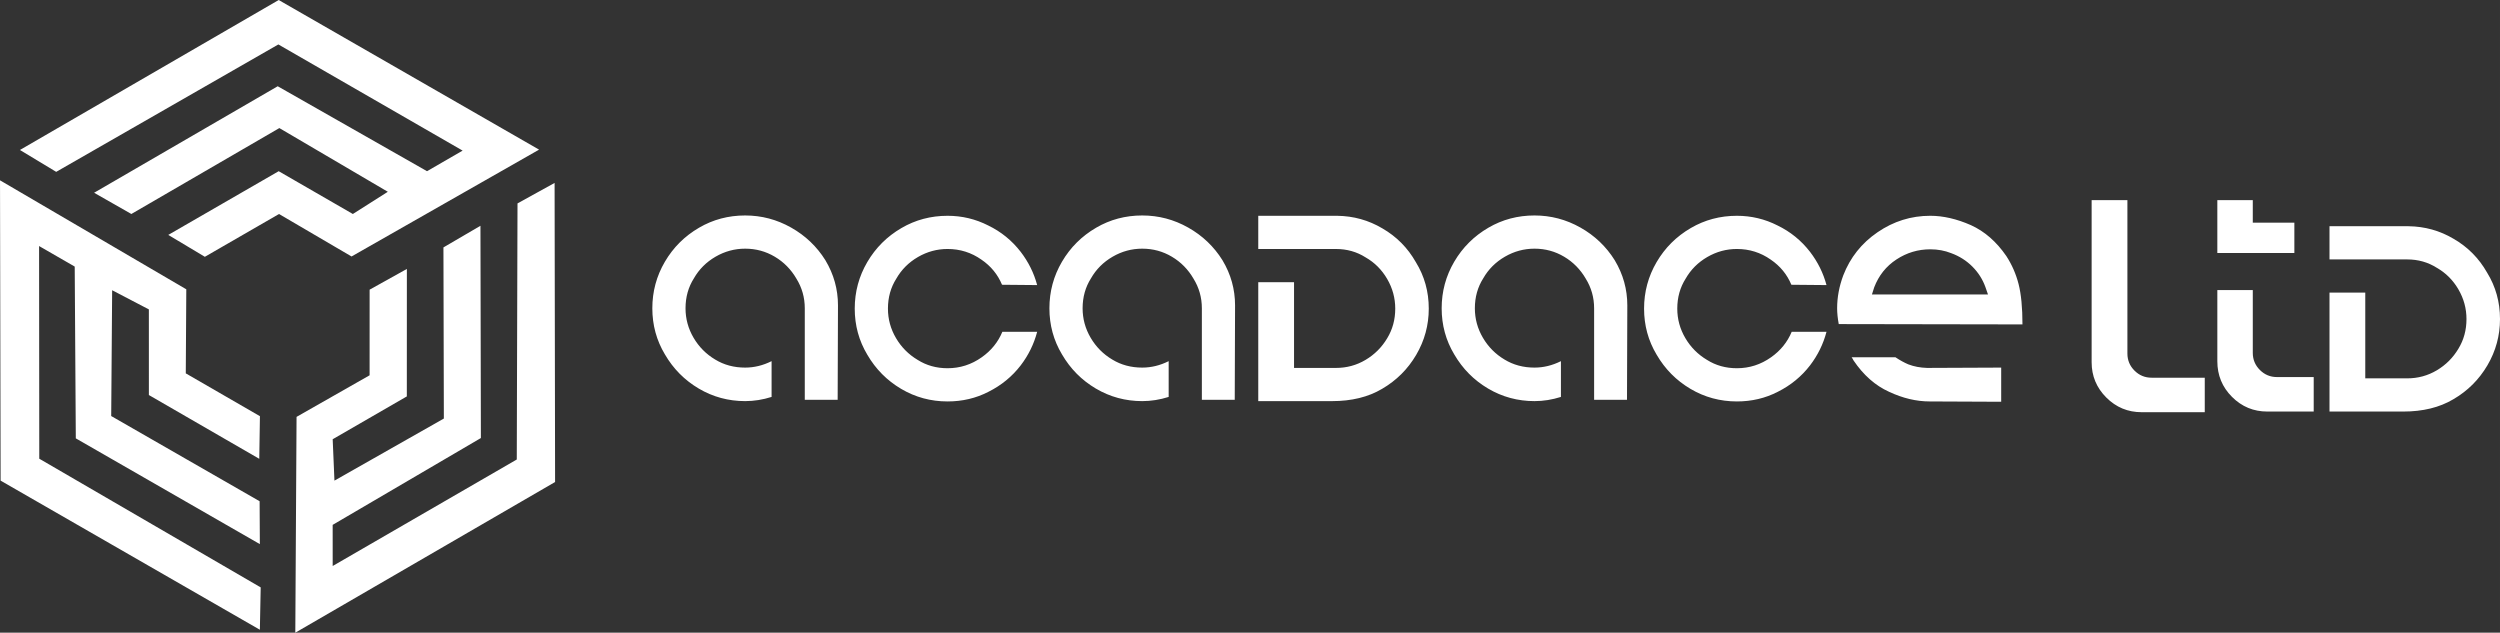 <?xml version="1.0" encoding="UTF-8"?>
<!DOCTYPE svg PUBLIC "-//W3C//DTD SVG 1.1//EN" "http://www.w3.org/Graphics/SVG/1.1/DTD/svg11.dtd">
<!-- Creator: CorelDRAW 2020 (64-Bit) -->
<svg xmlns="http://www.w3.org/2000/svg" xml:space="preserve" width="93.939mm" height="23.774mm" version="1.1" style="shape-rendering:geometricPrecision; text-rendering:geometricPrecision; image-rendering:optimizeQuality; fill-rule:evenodd; clip-rule:evenodd"
viewBox="0 0 9743.5 2465.88"
 xmlns:xlink="http://www.w3.org/1999/xlink"
 xmlns:xodm="http://www.corel.com/coreldraw/odm/2003">
 <rect x="0" y="0" width="9743.5" height="2465.88" fill="#333333" stroke="none"/>
 <defs>
  <style type="text/css">
   <![CDATA[
    .fil1 {fill:white}
    .fil0 {fill:white;fill-rule:nonzero}
   ]]>
  </style>
 </defs>
 <g id="Слой_x0020_1">
  <g id="Logo_x0020_White">
   <g id="Text">
    <path class="fil0" d="M3216.94 1014.38c32.66,54.43 49,113.06 49,175.86l-1.27 368.06 -128.13 0 0 -356.75c0,-41.87 -10.88,-80.39 -32.66,-115.57 -20.93,-36.01 -48.99,-64.48 -84.16,-85.41 -35.17,-20.94 -73.69,-31.41 -115.57,-31.41 -41.03,0 -79.55,10.47 -115.57,31.41 -36.01,20.93 -64.07,48.99 -84.17,84.16 -21.77,34.33 -32.65,73.28 -32.65,116.82 0,41.03 10.47,79.35 31.4,114.94 20.94,35.59 49,63.85 84.17,84.79 34.33,20.93 73.27,31.4 116.82,31.4 35.17,0 69.5,-8.37 103.01,-25.12l0 139.43c-34.33,10.89 -68.67,16.34 -103.01,16.34 -65.32,0 -125.62,-16.34 -180.89,-48.99 -55.27,-32.66 -99.24,-77.04 -131.9,-133.16 -32.65,-54.43 -48.99,-114.31 -48.99,-179.64 0,-65.32 16.34,-125.82 48.99,-181.51 32.66,-55.69 77.05,-99.86 133.16,-132.52 54.43,-31.82 114.31,-47.73 179.64,-47.73 63.64,0 123.31,15.69 179,47.1 55.69,31.41 100.29,73.9 133.78,127.5zm689.64 278.87l135.66 0c-12.56,47.73 -33.92,91.29 -64.06,130.65 -33.5,43.54 -75.37,77.87 -125.62,103.01 -48.57,25.12 -101.75,37.68 -159.53,37.68 -65.32,0 -125.62,-16.33 -180.89,-48.99 -55.27,-32.66 -99.24,-77.04 -131.9,-133.16 -32.65,-54.43 -48.99,-114.31 -48.99,-179.64 0,-65.31 16.34,-125.82 48.99,-181.51 32.66,-55.69 77.05,-99.86 133.16,-132.52 54.43,-31.82 114.31,-47.73 179.64,-47.73 56.1,0 108.87,12.56 158.28,37.68 50.24,24.28 92.54,58.62 126.87,103.01 30.14,39.36 51.5,82.49 64.06,129.38l-136.92 -1.26c-16.74,-40.19 -43.54,-72.85 -80.39,-97.98 -39.35,-27.64 -83.32,-41.46 -131.89,-41.46 -41.03,0 -79.55,10.47 -115.57,31.41 -36.01,20.93 -64.07,48.99 -84.17,84.16 -21.77,34.33 -32.65,73.28 -32.65,116.82 0,41.04 10.47,79.35 31.4,114.94 20.94,35.59 49,63.85 84.17,84.79 34.33,21.77 73.27,32.66 116.82,32.66 48.57,0 92.96,-14.24 133.16,-42.71 36.84,-25.96 63.64,-59.04 80.39,-99.24zm857.95 -278.87c32.66,54.43 49,113.06 49,175.86l-1.27 368.06 -128.13 0 0 -356.75c0,-41.87 -10.88,-80.39 -32.66,-115.57 -20.93,-36.01 -48.99,-64.48 -84.16,-85.41 -35.17,-20.94 -73.69,-31.41 -115.57,-31.41 -41.03,0 -79.55,10.47 -115.57,31.41 -36.01,20.93 -64.07,48.99 -84.17,84.16 -21.77,34.33 -32.65,73.28 -32.65,116.82 0,41.03 10.47,79.35 31.4,114.94 20.94,35.59 49,63.85 84.17,84.79 34.33,20.93 73.27,31.4 116.82,31.4 35.17,0 69.5,-8.37 103.01,-25.12l0 139.43c-34.33,10.89 -68.67,16.34 -103.01,16.34 -65.32,0 -125.62,-16.34 -180.89,-48.99 -55.27,-32.66 -99.24,-77.04 -131.9,-133.16 -32.65,-54.43 -48.99,-114.31 -48.99,-179.64 0,-65.32 16.34,-125.82 48.99,-181.51 32.66,-55.69 77.05,-99.86 133.16,-132.52 54.43,-31.82 114.31,-47.73 179.64,-47.73 63.64,0 123.31,15.69 179,47.1 55.69,31.41 100.29,73.9 133.78,127.5zm753.7 7.53c33.5,54.44 50.25,114.74 50.25,180.89 0,64.48 -16.34,124.57 -49,180.27 -32.66,55.69 -77.04,99.86 -133.15,132.52 -53.6,31.82 -118.5,47.73 -194.71,47.73l-287.67 0 0 -463.53 139.44 0 0 334.15 163.3 0c41.87,0 80.39,-10.48 115.57,-31.41 35.17,-20.94 63.23,-48.99 84.16,-84.17 20.94,-34.33 31.41,-72.85 31.41,-115.57 0,-41.03 -10.47,-79.55 -31.41,-115.57 -20.93,-36.01 -48.99,-64.06 -84.16,-84.16 -34.33,-21.77 -72.85,-32.66 -115.57,-32.66l-22.61 0 -280.13 0 0 -129.38 307.76 0c63.65,0.83 122.27,17.17 175.87,48.99 55.27,31.82 98.82,75.79 130.64,131.89zm775.06 -7.53c32.66,54.43 49,113.06 49,175.86l-1.27 368.06 -128.13 0 0 -356.75c0,-41.87 -10.88,-80.39 -32.66,-115.57 -20.93,-36.01 -48.99,-64.48 -84.16,-85.41 -35.17,-20.94 -73.69,-31.41 -115.57,-31.41 -41.03,0 -79.55,10.47 -115.57,31.41 -36.01,20.93 -64.07,48.99 -84.17,84.16 -21.77,34.33 -32.65,73.28 -32.65,116.82 0,41.03 10.47,79.35 31.4,114.94 20.94,35.59 49,63.85 84.17,84.79 34.33,20.93 73.27,31.4 116.82,31.4 35.17,0 69.5,-8.37 103.01,-25.12l0 139.43c-34.33,10.89 -68.67,16.34 -103.01,16.34 -65.32,0 -125.62,-16.34 -180.89,-48.99 -55.27,-32.66 -99.24,-77.04 -131.9,-133.16 -32.65,-54.43 -48.99,-114.31 -48.99,-179.64 0,-65.32 16.34,-125.82 48.99,-181.51 32.66,-55.69 77.05,-99.86 133.16,-132.52 54.43,-31.82 114.31,-47.73 179.64,-47.73 63.64,0 123.31,15.69 179,47.1 55.69,31.41 100.29,73.9 133.78,127.5zm689.64 278.87l135.66 0c-12.56,47.73 -33.92,91.29 -64.06,130.65 -33.5,43.54 -75.37,77.87 -125.62,103.01 -48.57,25.12 -101.75,37.68 -159.53,37.68 -65.32,0 -125.62,-16.33 -180.89,-48.99 -55.27,-32.66 -99.24,-77.04 -131.9,-133.16 -32.65,-54.43 -48.99,-114.31 -48.99,-179.64 0,-65.31 16.34,-125.82 48.99,-181.51 32.66,-55.69 77.05,-99.86 133.16,-132.52 54.43,-31.82 114.31,-47.73 179.64,-47.73 56.1,0 108.87,12.56 158.28,37.68 50.24,24.28 92.54,58.62 126.87,103.01 30.14,39.36 51.5,82.49 64.06,129.38l-136.92 -1.26c-16.74,-40.19 -43.54,-72.85 -80.39,-97.98 -39.35,-27.64 -83.32,-41.46 -131.89,-41.46 -41.03,0 -79.55,10.47 -115.57,31.41 -36.01,20.93 -64.07,48.99 -84.17,84.16 -21.77,34.33 -32.65,73.28 -32.65,116.82 0,41.04 10.47,79.35 31.4,114.94 20.94,35.59 49,63.85 84.17,84.79 34.33,21.77 73.27,32.66 116.82,32.66 48.57,0 92.96,-14.24 133.16,-42.71 36.84,-25.96 63.64,-59.04 80.39,-99.24zm836.6 -295.2c21.78,33.5 37.69,69.93 47.74,109.29 10.04,39.36 15.07,91.7 15.07,157.02l-716.02 -1.26c-4.18,-22.61 -6.28,-43.14 -6.28,-61.56 0,-42.71 7.96,-85.41 23.87,-128.13 26.79,-69.5 71.39,-125.62 133.78,-168.33 62.39,-42.7 130.85,-64.06 205.38,-64.06 50.25,0 103.01,12.14 158.28,36.43 53.6,24.28 99.66,64.48 138.18,120.59zm-523.81 149.48l452.21 0 -10.05 -28.89c-10.88,-30.15 -27.84,-56.74 -50.88,-79.77 -23.03,-23.03 -50.45,-40.4 -82.27,-52.13 -25.13,-10.04 -52.35,-15.07 -81.66,-15.07 -47.73,0 -91.7,13.19 -131.89,39.57 -40.2,26.38 -69.09,62.6 -86.68,108.66l-8.79 27.63zm141.94 272.59c21.77,8.38 46.06,12.99 72.85,13.83l288.93 -1.27 0 133.16c-147.4,-0.84 -240.35,-1.26 -278.88,-1.26 -51.92,0 -104.68,-12.56 -158.28,-37.68 -53.59,-24.29 -99.66,-64.91 -138.18,-121.85 -0.83,-1.67 -2.1,-3.97 -3.77,-6.91 -1.68,-2.94 -2.94,-4.81 -3.77,-5.65l170.84 0c17.58,11.72 34.33,20.93 50.24,27.63z"/>
    <path class="fil0" d="M8385.58 1472.07l207.27 0 0 134.41 -246.21 0c-53.59,0 -99.45,-19.05 -137.54,-57.15 -38.11,-38.11 -57.16,-83.96 -57.16,-137.56l0 -631.85 139.43 0 0 597.93c0,25.96 9.21,48.16 27.64,66.58 18.42,18.42 40.62,27.63 66.58,27.63zm556.48 -604.22l0 118.09 -300.22 0 0 -206.01 138.18 0 0 87.92 162.04 0zm-67.83 601.71l143.21 0 0 134.41 -180.89 0c-53.59,0 -99.45,-19.05 -137.54,-57.16 -38.11,-38.1 -57.16,-84.37 -57.16,-138.8l0 -277.62 138.18 0 0 244.96c0,25.96 9.21,48.15 27.64,66.58 18.42,18.42 40.61,27.63 66.57,27.63zm819.03 -407c33.5,54.44 50.25,114.74 50.25,180.89 0,64.48 -16.34,124.57 -49,180.27 -32.66,55.69 -77.04,99.86 -133.15,132.52 -53.6,31.82 -118.5,47.73 -194.71,47.73l-287.67 0 0 -463.53 139.44 0 0 334.15 163.3 0c41.87,0 80.39,-10.48 115.57,-31.41 35.17,-20.94 63.23,-48.99 84.16,-84.17 20.94,-34.33 31.41,-72.85 31.41,-115.57 0,-41.03 -10.47,-79.55 -31.41,-115.57 -20.93,-36.01 -48.99,-64.06 -84.16,-84.16 -34.33,-21.77 -72.85,-32.66 -115.57,-32.66l-22.61 0 -280.13 0 0 -129.38 307.76 0c63.65,0.83 122.27,17.17 175.87,48.99 55.27,31.82 98.82,75.79 130.64,131.89z"/>
   </g>
   <path class="fil1" d="M77.67 584.49l141.33 85.31 865.87 -496.6 718.17 413.8 -138.79 80.22 -581.9 -331.06 -715.59 415.09 145.16 82.77 576.8 -334.87 422.74 248.29 -136.25 86.59 -289.04 -166.8 -430.37 248.3 142.61 85.31 289.04 -166.8 282.67 165.53 730.89 -416.38 -1014.8 -583.17 -1008.53 584.49zm935.13 1869.89l3.22 -165.06 -862.99 -501.56 -0.73 -828.86 138.87 80.09 4.24 669.47 717.29 412.18 -0.9 -167.1 -578.42 -332.1 3.67 -490.25 143.09 74.7 0.07 333.71 430.22 248.58 2.58 -166.16 -288.99 -166.91 2.02 -327.57 -726.04 -424.79 2.35 1170.44 1010.44 581.17zm1148.68 -1741.41l-144.55 79.74 -2.86 998.15 -717.45 415.06 -0.08 -160.31 577.66 -338.41 -1.68 -827.27 -144.26 84.33 1.61 666.97 -426.4 241.95 -6.86 -161.28 288.97 -166.92 0.17 -496.86 -145.19 80.84 -0.06 333.72 -284.69 162.03 -4.85 841.16 1012.46 -587.26 -1.92 -1165.65z"/>
  </g>
 </g>
</svg>
